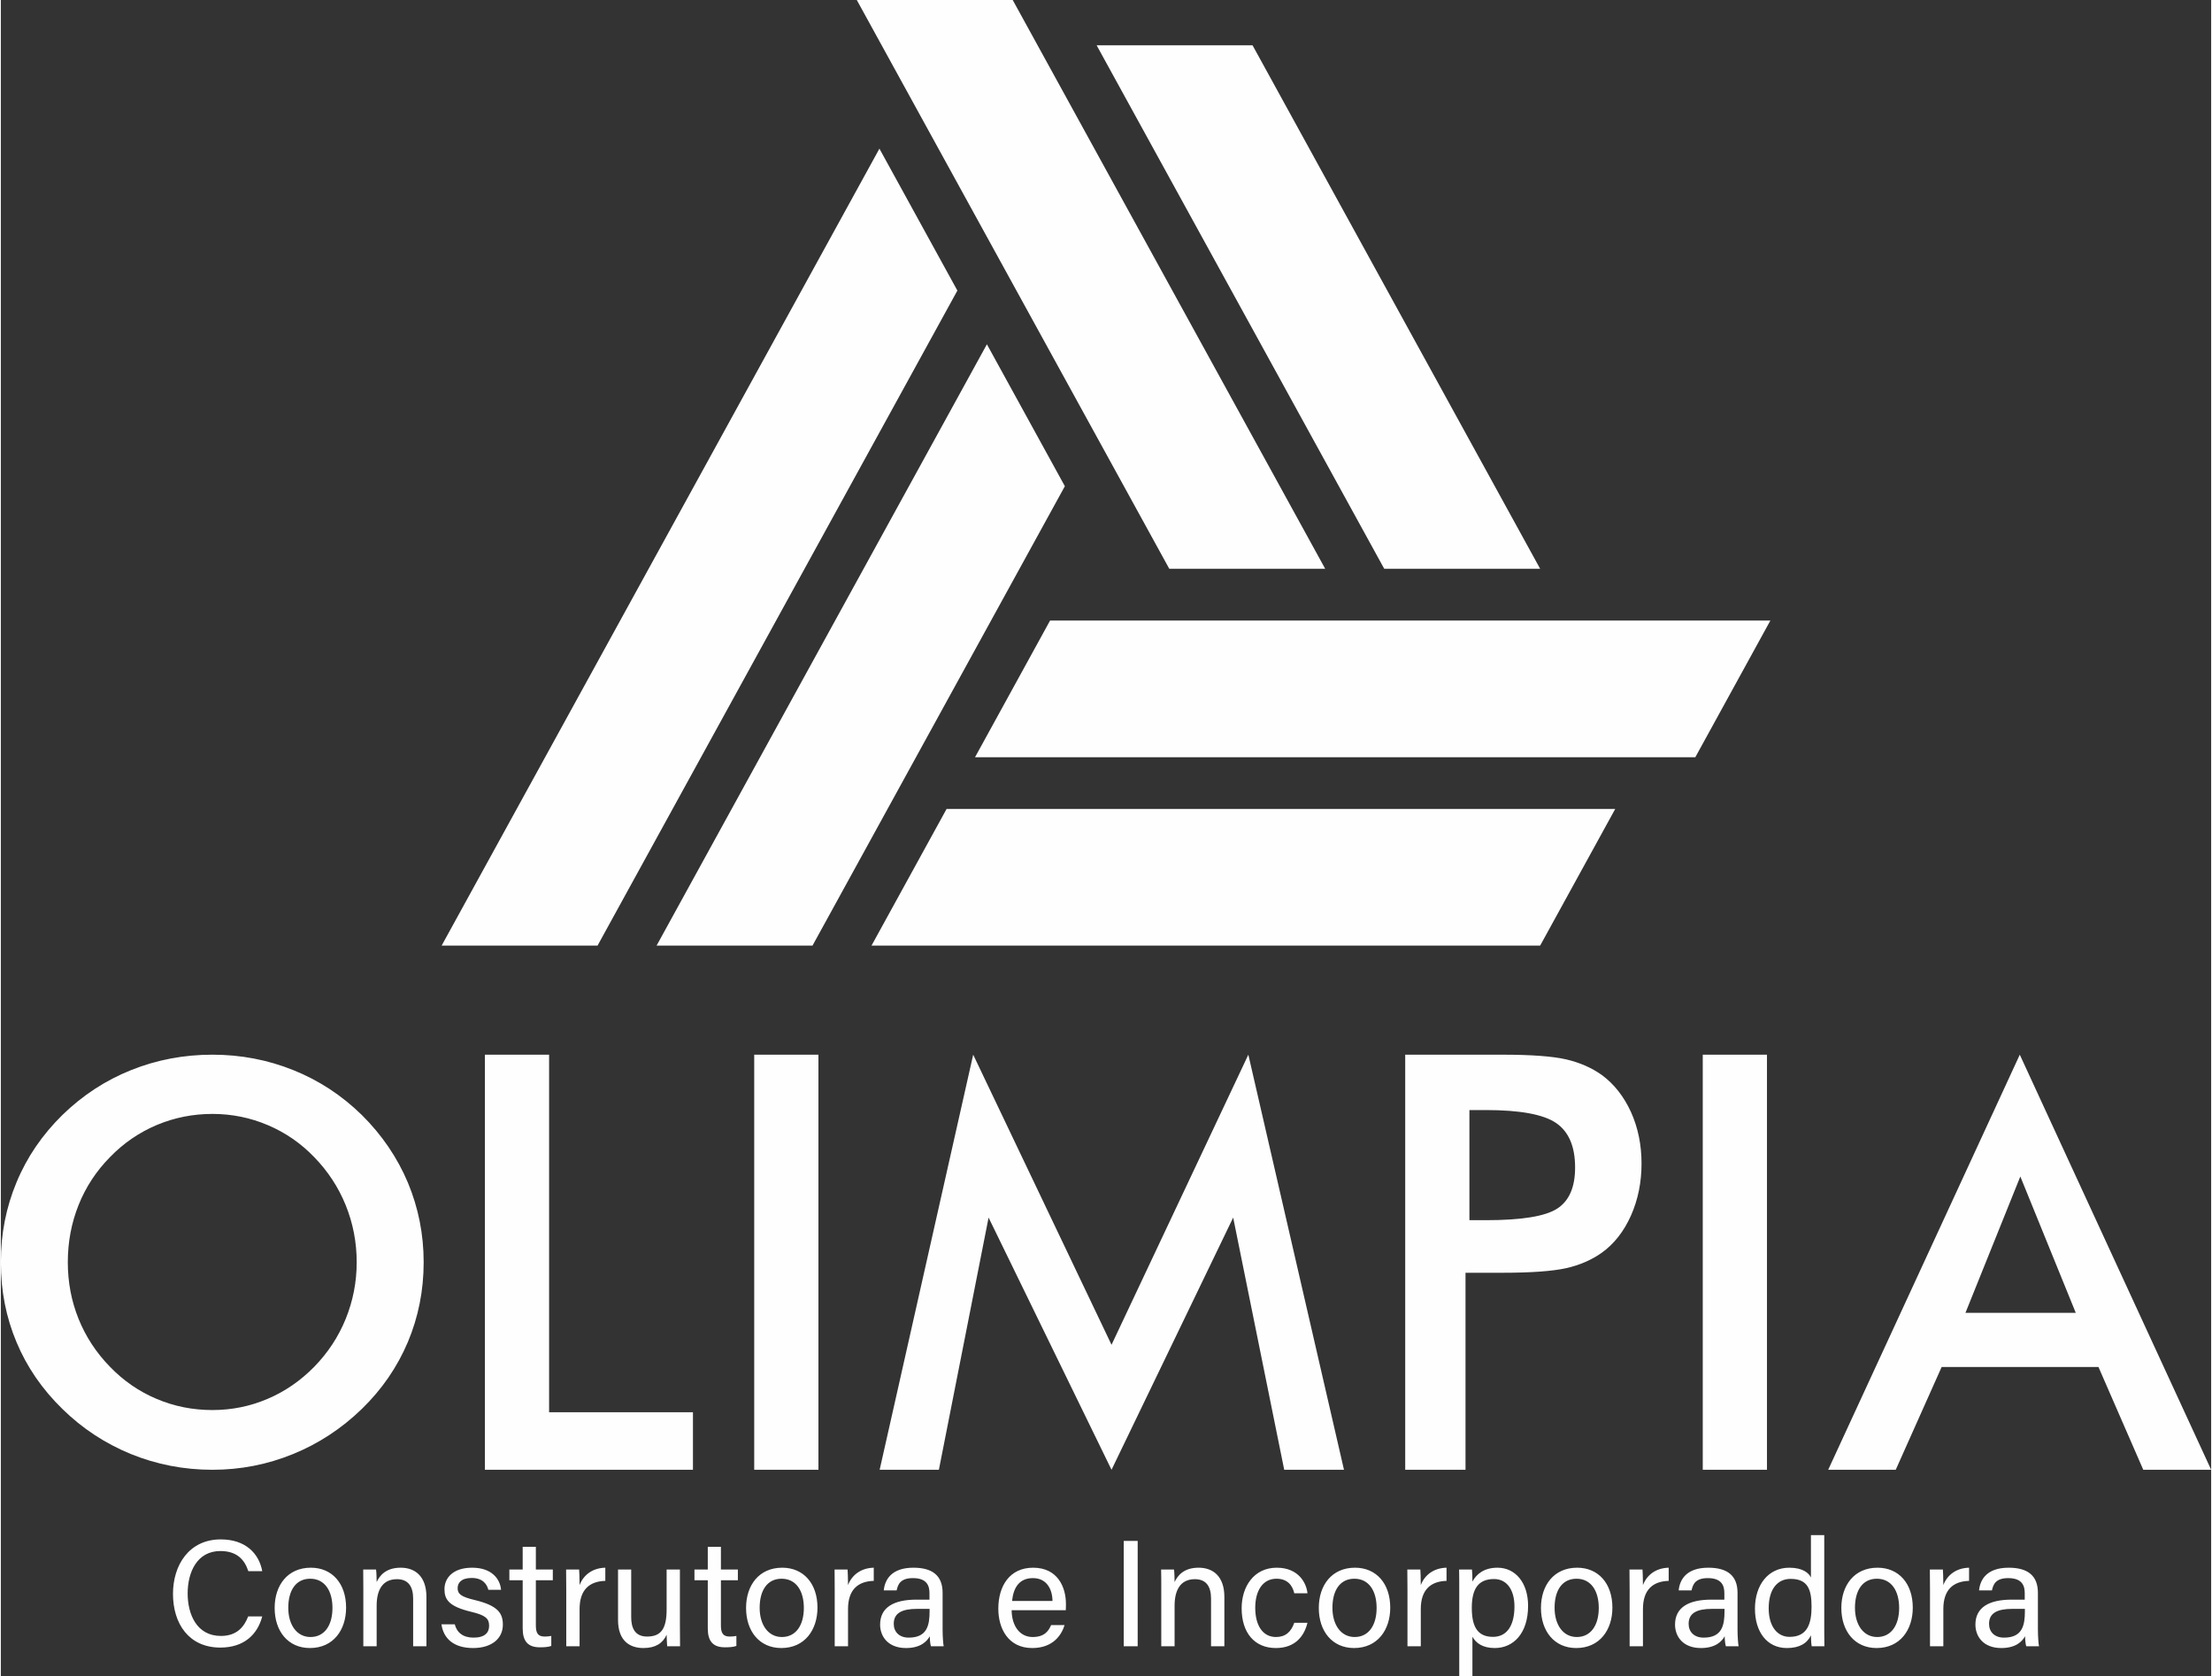 <?xml version="1.0" encoding="UTF-8"?>
<!DOCTYPE svg PUBLIC "-//W3C//DTD SVG 1.1//EN" "http://www.w3.org/Graphics/SVG/1.1/DTD/svg11.dtd">
<!-- Creator: CorelDRAW 2018 (64 Bit Versão de avaliação) -->
<svg xmlns="http://www.w3.org/2000/svg" xml:space="preserve" width="516px" height="391px" version="1.1" style="shape-rendering:geometricPrecision; text-rendering:geometricPrecision; image-rendering:optimizeQuality; fill-rule:evenodd; clip-rule:evenodd"
viewBox="0 0 577.27 437.76"
 xmlns:xlink="http://www.w3.org/1999/xlink">
 <rect x="0" y="0" width="577.27" height="437.76" fill="#333333" stroke="none"/>
 <defs>
  <style type="text/css">
   <![CDATA[
    .fil1 {fill:#FEFEFE}
    .fil0 {fill:#FEFEFE;fill-rule:nonzero}
   ]]>
  </style>
 </defs>
 <g id="Camada_x0020_1">
  <path class="fil0" d="M559.54 383.82l-11.7 -26.84 -40.96 0 -11.99 26.84 -17.64 0 50.04 -108.4 49.98 108.4 -17.73 0zm-449.11 -54.2c0,7.35 -1.38,14.29 -4.12,20.82 -2.77,6.55 -6.77,12.38 -12.05,17.51 -5.3,5.13 -11.3,9.06 -17.99,11.78 -6.68,2.72 -13.69,4.09 -21.01,4.09 -7.44,0 -14.53,-1.37 -21.29,-4.11 -6.75,-2.77 -12.7,-6.68 -17.88,-11.76 -5.27,-5.13 -9.27,-10.94 -11.99,-17.44 -2.73,-6.48 -4.1,-13.44 -4.1,-20.89 0,-7.39 1.37,-14.35 4.1,-20.88 2.72,-6.56 6.72,-12.41 11.99,-17.59 5.28,-5.13 11.25,-9.03 17.92,-11.7 6.68,-2.68 13.76,-4.03 21.25,-4.03 7.42,0 14.45,1.35 21.13,4.03 6.65,2.67 12.62,6.57 17.87,11.7 5.28,5.23 9.28,11.13 12.05,17.68 2.74,6.58 4.12,13.49 4.12,20.79zm-17.49 0c0,-5.22 -0.97,-10.19 -2.87,-14.89 -1.9,-4.69 -4.65,-8.88 -8.22,-12.55 -3.49,-3.63 -7.51,-6.4 -12.09,-8.35 -4.6,-1.96 -9.44,-2.94 -14.5,-2.94 -5.08,0 -9.92,0.96 -14.53,2.89 -4.57,1.93 -8.67,4.72 -12.23,8.4 -3.57,3.62 -6.31,7.79 -8.19,12.48 -1.88,4.7 -2.82,9.69 -2.82,14.96 0,5.23 0.94,10.17 2.82,14.82 1.88,4.65 4.62,8.82 8.19,12.48 3.56,3.68 7.63,6.48 12.21,8.4 4.55,1.93 9.42,2.9 14.55,2.9 5.03,0 9.81,-0.97 14.36,-2.9 4.53,-1.92 8.62,-4.72 12.23,-8.4 3.57,-3.66 6.32,-7.83 8.22,-12.51 1.9,-4.69 2.87,-9.61 2.87,-14.79zm33.48 54.2l0 -108.4 16.77 0 0 93.37 37.57 0 0 15.03 -54.34 0zm70.34 0l0 -108.4 16.77 0 0 108.4 -16.77 0zm125.09 -65.86l-31.77 65.86 -32.11 -65.86 -12.98 65.86 -15.47 0 24.43 -108.4 36.13 75.76 35.73 -75.76 24.98 108.4 -15.61 0 -13.33 -65.86zm60.68 14.41l0 51.45 -15.75 0 0 -108.4 25.39 0c7.54,0 13.08,0.41 16.65,1.23 3.54,0.82 6.65,2.19 9.3,4.07 3.25,2.39 5.78,5.64 7.63,9.69 1.83,4.07 2.75,8.55 2.75,13.44 0,4.91 -0.92,9.42 -2.75,13.56 -1.85,4.14 -4.38,7.4 -7.63,9.73 -2.65,1.88 -5.76,3.23 -9.3,4.03 -3.57,0.79 -9.11,1.2 -16.65,1.2l-3.3 0 -6.34 0zm1.02 -13.73l4.31 0c9.32,0 15.54,-1.01 18.64,-3.04 3.11,-2.02 4.65,-5.59 4.65,-10.72 0,-5.49 -1.66,-9.37 -4.98,-11.63 -3.3,-2.24 -9.42,-3.37 -18.31,-3.37l-4.31 0 0 28.76zm60.94 65.18l0 -108.4 16.77 0 0 108.4 -16.77 0zm68.61 -40.99l28.81 0 -14.48 -35.6 -14.33 35.6z"/>
  <path class="fil0" d="M64.6 422.11c-1.03,2.65 -2.89,5.1 -7.12,5.1 -6.36,0 -8.69,-5.69 -8.69,-11.1 0,-5.54 2.45,-11.07 8.54,-11.07 4.34,0 6.32,2.25 7.31,5.26l3.63 0c-0.83,-4.59 -4.34,-8.3 -10.83,-8.3 -8.33,0 -12.48,6.76 -12.48,14.22 0,7.79 4.15,14.03 12.37,14.03 6.24,0 9.72,-3.47 10.94,-8.14l-3.67 0zm16.36 -12.72c-6.05,0 -9.45,4.58 -9.45,10.51 0,6.05 3.48,10.47 9.21,10.47 6.13,0 9.45,-4.74 9.45,-10.55 0,-6.28 -3.64,-10.43 -9.21,-10.43zm-0.16 2.88c3.76,0 5.81,3.12 5.81,7.63 0,4.54 -2.09,7.59 -5.73,7.59 -3.6,0 -5.81,-3.2 -5.81,-7.63 0,-4.54 1.98,-7.59 5.73,-7.59zm13.87 17.63l3.48 0 0 -10.59c0,-4.04 1.5,-6.92 5.3,-6.92 3.04,0 4.23,2.02 4.23,5.06l0 12.45 3.47 0 0 -12.88c0,-5.34 -2.92,-7.63 -6.71,-7.63 -3.88,0 -5.5,2.05 -6.29,3.75 0,-0.59 -0.04,-2.69 -0.16,-3.28l-3.35 0c0.03,1.54 0.03,3.32 0.03,5.06l0 14.98zm20.4 -5.73c0.51,3.6 3.08,6.2 8.26,6.2 4.98,0 7.78,-2.57 7.78,-6.08 0,-2.97 -1.22,-4.98 -7.31,-6.45 -3.67,-0.86 -4.5,-1.62 -4.5,-3.12 0,-1.3 0.87,-2.65 3.67,-2.65 3.04,0 4.03,1.82 4.35,3.09l3.32 0c-0.24,-2.77 -2.37,-5.77 -7.55,-5.77 -5.14,0 -7.23,2.8 -7.23,5.61 0,2.73 1.18,4.51 6.91,5.89 3.84,0.91 4.75,1.78 4.75,3.67 0,1.82 -1.15,3.09 -4.07,3.09 -2.73,0 -4.35,-1.31 -4.9,-3.48l-3.48 0zm17.74 -11.5l3.48 0 0 12.57c0,3.31 1.34,4.94 4.47,4.94 0.99,0 2.17,-0.04 3,-0.36l0 -2.61c-0.55,0.12 -1.26,0.16 -1.74,0.16 -1.82,0 -2.29,-0.99 -2.29,-2.96l0 -11.74 4.43 0 0 -2.81 -4.43 0 0 -5.93 -3.44 0 0 5.93 -3.48 0 0 2.81zm14.86 17.23l3.48 0 0 -9.72c0,-5.06 2.61,-7.24 6.72,-7.35l0 -3.44c-3.32,0.08 -5.69,1.86 -6.72,4.54 0,-1.93 -0.08,-3.52 -0.12,-4.07l-3.4 0c0,1.07 0.04,2.65 0.04,5.46l0 14.58zm29.68 -20.04l-3.47 0 0 10.43c0,5.02 -1.43,7.08 -5.1,7.08 -3.32,0 -4.15,-2.45 -4.15,-5.06l0 -12.45 -3.44 0 0 13.16c0,5.65 3.24,7.35 6.64,7.35 3.16,0 5.06,-1.26 6.05,-3.47 0.04,1.26 0.08,2.48 0.15,3l3.36 0c0,-1.19 -0.04,-3.87 -0.04,-5.85l0 -14.19zm3.8 2.81l3.48 0 0 12.57c0,3.31 1.34,4.94 4.46,4.94 0.99,0 2.17,-0.04 3.01,-0.36l0 -2.61c-0.56,0.12 -1.27,0.16 -1.74,0.16 -1.82,0 -2.3,-0.99 -2.3,-2.96l0 -11.74 4.43 0 0 -2.81 -4.43 0 0 -5.93 -3.43 0 0 5.93 -3.48 0 0 2.81zm22.92 -3.28c-6.05,0 -9.44,4.58 -9.44,10.51 0,6.05 3.47,10.47 9.2,10.47 6.13,0 9.45,-4.74 9.45,-10.55 0,-6.28 -3.64,-10.43 -9.21,-10.43zm-0.16 2.88c3.76,0 5.81,3.12 5.81,7.63 0,4.54 -2.09,7.59 -5.73,7.59 -3.6,0 -5.81,-3.2 -5.81,-7.63 0,-4.54 1.98,-7.59 5.73,-7.59zm13.87 17.63l3.48 0 0 -9.72c0,-5.06 2.61,-7.24 6.72,-7.35l0 -3.44c-3.32,0.08 -5.69,1.86 -6.72,4.54 0,-1.93 -0.08,-3.52 -0.12,-4.07l-3.39 0c0,1.07 0.03,2.65 0.03,5.46l0 14.58zm28.18 -13.95c0,-4.55 -2.72,-6.56 -7.62,-6.56 -5.77,0 -7.47,3.16 -7.75,5.93l3.36 0c0.35,-1.55 0.95,-3.21 4.27,-3.21 3.75,0 4.31,2.14 4.31,3.92l0 1.7 -3.4 0c-5.97,0 -9.49,2.05 -9.49,6.52 0,3.04 2.02,6.12 6.76,6.12 3.87,0 5.49,-1.78 6.21,-3.08 0.03,1.23 0.15,2.17 0.31,2.61l3.32 0c-0.12,-0.59 -0.28,-2.53 -0.28,-4.39l0 -9.56zm-3.4 4.82c0,3.64 -0.63,6.88 -5.45,6.88 -2.49,0 -3.91,-1.51 -3.91,-3.6 0,-2.81 2.13,-3.91 6.12,-3.91l3.24 0 0 0.63zm35.57 -0.28c0.04,-0.51 0.04,-1.03 0.04,-1.66 0,-4.27 -2.09,-9.44 -8.57,-9.44 -6.09,0 -9.09,4.74 -9.09,10.71 0,5.14 2.57,10.27 8.85,10.27 5.49,0 7.67,-3.44 8.46,-6l-3.52 0c-0.63,1.46 -1.66,3.12 -4.82,3.12 -3.4,0 -5.45,-2.93 -5.49,-7l14.14 0zm-14.03 -2.41c0.36,-3.52 1.9,-5.97 5.46,-5.97 3.4,0 5.06,2.65 5.1,5.97l-10.56 0zm29.17 -15.69l0 27.51 3.64 0 0 -27.51 -3.64 0zm9.8 27.51l3.48 0 0 -10.59c0,-4.04 1.5,-6.92 5.3,-6.92 3.04,0 4.22,2.02 4.22,5.06l0 12.45 3.48 0 0 -12.88c0,-5.34 -2.92,-7.63 -6.72,-7.63 -3.87,0 -5.49,2.05 -6.28,3.75 0,-0.59 -0.04,-2.69 -0.16,-3.28l-3.36 0c0.04,1.54 0.04,3.32 0.04,5.06l0 14.98zm34.74 -6.13c-0.83,2.37 -2.29,3.72 -4.78,3.72 -3.48,0 -5.42,-3.05 -5.42,-7.63 0,-4.54 2.02,-7.59 5.54,-7.59 2.92,0 4.19,1.78 4.66,3.8l3.44 0c-0.24,-2.57 -2.25,-6.68 -8.02,-6.68 -5.97,0 -9.17,4.94 -9.17,10.59 0,6.44 3.4,10.39 8.93,10.39 5.1,0 7.43,-3.16 8.26,-6.6l-3.44 0zm15.85 -14.38c-6.05,0 -9.45,4.58 -9.45,10.51 0,6.05 3.48,10.47 9.21,10.47 6.13,0 9.45,-4.74 9.45,-10.55 0,-6.28 -3.64,-10.43 -9.21,-10.43zm-0.16 2.88c3.76,0 5.81,3.12 5.81,7.63 0,4.54 -2.09,7.59 -5.73,7.59 -3.6,0 -5.81,-3.2 -5.81,-7.63 0,-4.54 1.98,-7.59 5.73,-7.59zm13.87 17.63l3.48 0 0 -9.72c0,-5.06 2.61,-7.24 6.72,-7.35l0 -3.44c-3.32,0.08 -5.69,1.86 -6.72,4.54 0,-1.93 -0.08,-3.52 -0.12,-4.07l-3.4 0c0,1.07 0.04,2.65 0.04,5.46l0 14.58zm16.96 7.86l0 -10.35c0.91,1.62 2.61,2.96 5.85,2.96 4.86,0 8.69,-3.83 8.69,-11.02 0,-6.09 -3.36,-9.96 -7.98,-9.96 -3.44,0 -5.46,1.58 -6.56,3.63 0,-1.3 -0.04,-2.49 -0.12,-3.16l-3.36 0c0.04,1.54 0.04,3.24 0.04,4.9l0 23 3.44 0zm10.98 -18.25c0,4.93 -1.93,7.94 -5.61,7.94 -4.19,0 -5.53,-2.89 -5.53,-7.59 0,-4.9 1.66,-7.51 5.81,-7.51 3.4,0 5.33,2.89 5.33,7.16zm16.37 -10.12c-6.05,0 -9.45,4.58 -9.45,10.51 0,6.05 3.48,10.47 9.21,10.47 6.13,0 9.45,-4.74 9.45,-10.55 0,-6.28 -3.64,-10.43 -9.21,-10.43zm-0.16 2.88c3.75,0 5.81,3.12 5.81,7.63 0,4.54 -2.09,7.59 -5.73,7.59 -3.6,0 -5.81,-3.2 -5.81,-7.63 0,-4.54 1.97,-7.59 5.73,-7.59zm13.87 17.63l3.48 0 0 -9.72c0,-5.06 2.61,-7.24 6.72,-7.35l0 -3.44c-3.32,0.08 -5.69,1.86 -6.72,4.54 0,-1.93 -0.08,-3.52 -0.12,-4.07l-3.4 0c0,1.07 0.04,2.65 0.04,5.46l0 14.58zm28.18 -13.95c0,-4.55 -2.73,-6.56 -7.63,-6.56 -5.77,0 -7.47,3.16 -7.74,5.93l3.36 0c0.35,-1.55 0.95,-3.21 4.26,-3.21 3.76,0 4.31,2.14 4.31,3.92l0 1.7 -3.4 0c-5.96,0 -9.48,2.05 -9.48,6.52 0,3.04 2.01,6.12 6.76,6.12 3.87,0 5.49,-1.78 6.2,-3.08 0.04,1.23 0.16,2.17 0.32,2.61l3.32 0c-0.12,-0.59 -0.28,-2.53 -0.28,-4.39l0 -9.56zm-3.4 4.82c0,3.64 -0.63,6.88 -5.45,6.88 -2.49,0 -3.92,-1.51 -3.92,-3.6 0,-2.81 2.14,-3.91 6.13,-3.91l3.24 0 0 0.63zm22.57 -19.88l0 11.07c-0.51,-1.15 -2.1,-2.57 -5.65,-2.57 -5.54,0 -8.97,4.54 -8.97,10.71 0,6.08 3.16,10.27 8.34,10.27 3.28,0 5.29,-1.22 6.28,-3.32 0,0.79 0.08,2.33 0.2,2.85l3.32 0c-0.04,-1.94 -0.04,-3.8 -0.04,-5.65l0 -23.36 -3.48 0zm-11.03 19.09c0,-4.86 2.18,-7.67 5.73,-7.67 4.51,0 5.46,2.81 5.46,7.27 0,4.39 -1.07,7.87 -5.73,7.87 -3.17,0 -5.46,-2.65 -5.46,-7.47zm28.42 -10.59c-6.05,0 -9.45,4.58 -9.45,10.51 0,6.05 3.48,10.47 9.21,10.47 6.13,0 9.45,-4.74 9.45,-10.55 0,-6.28 -3.64,-10.43 -9.21,-10.43zm-0.16 2.88c3.75,0 5.81,3.12 5.81,7.63 0,4.54 -2.1,7.59 -5.73,7.59 -3.6,0 -5.81,-3.2 -5.81,-7.63 0,-4.54 1.98,-7.59 5.73,-7.59zm13.87 17.63l3.48 0 0 -9.72c0,-5.06 2.61,-7.24 6.72,-7.35l0 -3.44c-3.32,0.08 -5.69,1.86 -6.72,4.54 0,-1.93 -0.08,-3.52 -0.12,-4.07l-3.4 0c0,1.07 0.04,2.65 0.04,5.46l0 14.58zm28.18 -13.95c0,-4.55 -2.73,-6.56 -7.63,-6.56 -5.77,0 -7.47,3.16 -7.74,5.93l3.36 0c0.35,-1.55 0.95,-3.21 4.26,-3.21 3.76,0 4.31,2.14 4.31,3.92l0 1.7 -3.4 0c-5.96,0 -9.48,2.05 -9.48,6.52 0,3.04 2.01,6.12 6.76,6.12 3.87,0 5.49,-1.78 6.2,-3.08 0.04,1.23 0.16,2.17 0.32,2.61l3.32 0c-0.12,-0.59 -0.28,-2.53 -0.28,-4.39l0 -9.56zm-3.4 4.82c0,3.64 -0.63,6.88 -5.45,6.88 -2.49,0 -3.91,-1.51 -3.91,-3.6 0,-2.81 2.13,-3.91 6.12,-3.91l3.24 0 0 0.63z"/>
  <g id="_2290480361136">
   <g>
    <polygon class="fil1" points="155.84,246.94 249.82,75.88 229.46,38.82 115.12,246.94 "/>
    <polygon class="fil1" points="211.98,246.94 277.89,126.97 257.53,89.91 171.26,246.94 "/>
   </g>
   <path class="fil1" d="M227.39 246.94l19.61 -35.69 174.63 0 -19.61 35.69 -174.63 0zm215.16 -49.2l-188.12 0 19.6 -35.69 188.12 0 -19.6 35.69z"/>
   <polygon class="fil1" points="361.3,148.53 286.19,11.83 326.91,11.83 402.02,148.53 "/>
   <polygon class="fil1" points="305.16,148.53 223.55,0 264.27,0 345.88,148.53 "/>
  </g>
 </g>
</svg>
